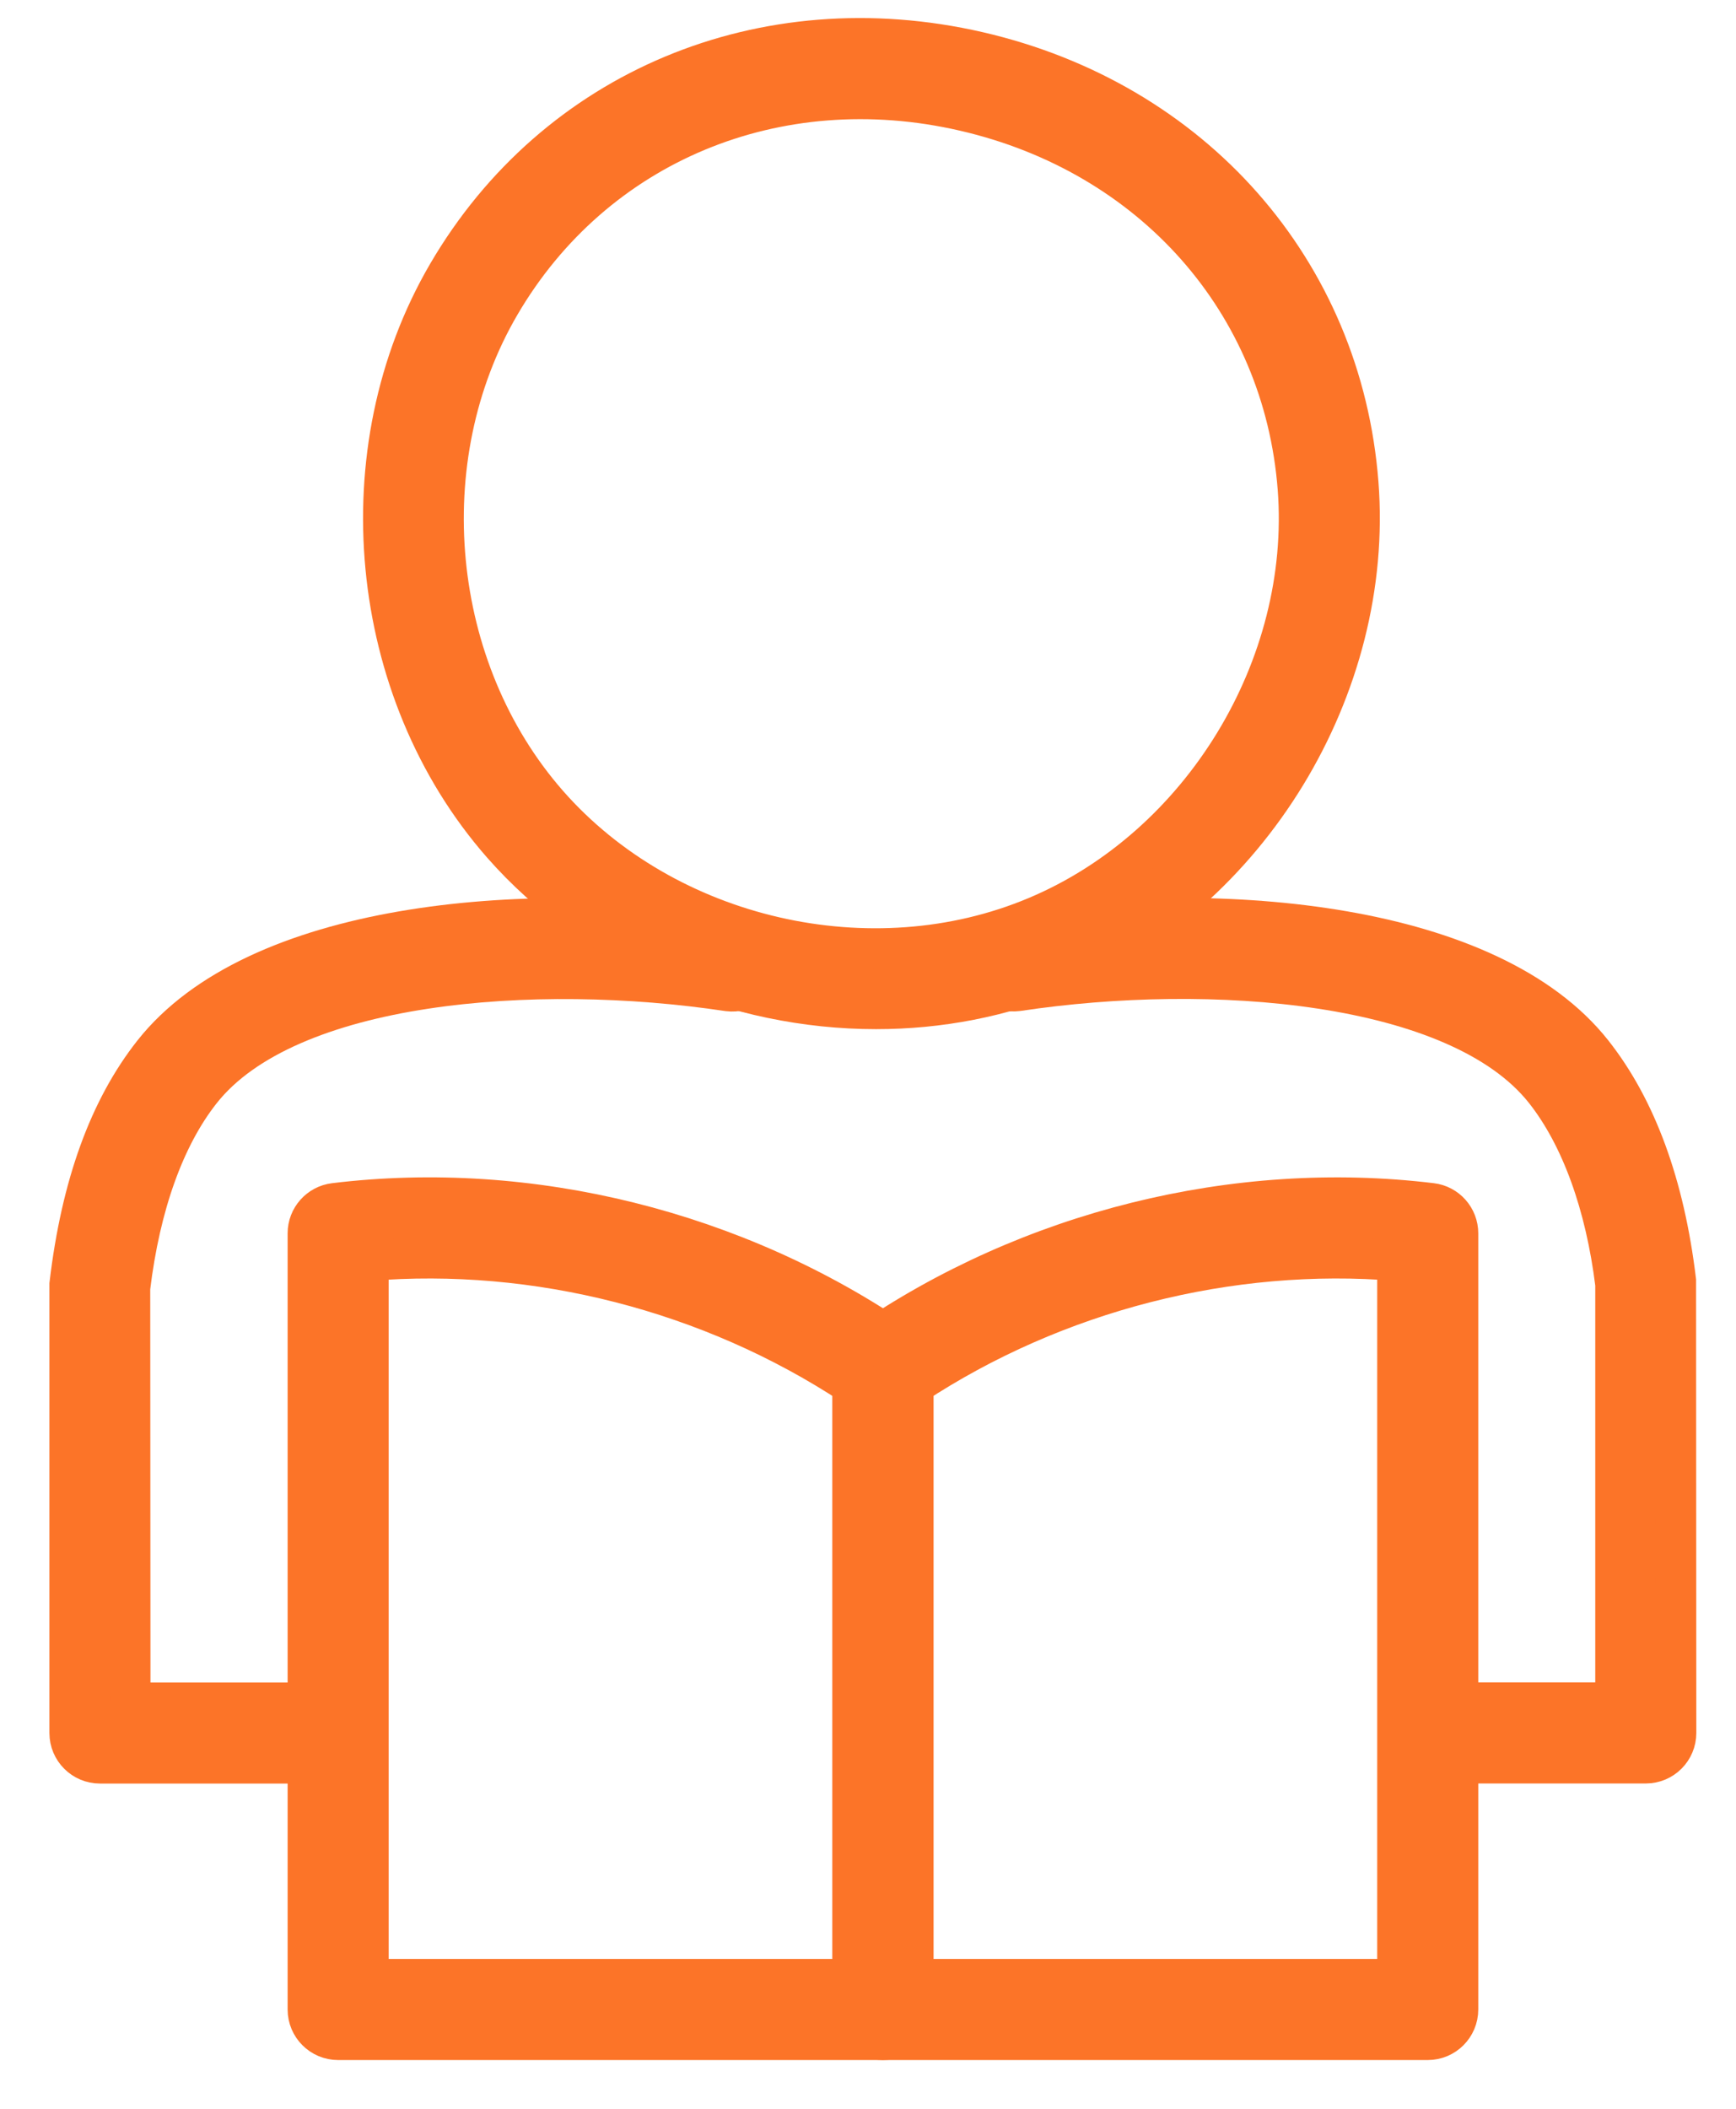 <svg width="28" height="34" viewBox="0 0 28 34" fill="none" xmlns="http://www.w3.org/2000/svg">
<path d="M4.978 28.43H1.612C1.342 28.43 1.123 28.211 1.123 27.941V20.707C1.312 19.108 1.765 17.873 2.473 16.977C4.121 14.891 8.391 14.489 11.891 15.011C12.158 15.051 12.342 15.3 12.302 15.568C12.262 15.835 12.015 16.012 11.746 15.979C8.629 15.51 4.638 15.815 3.24 17.584C2.654 18.325 2.259 19.426 2.097 20.766L2.101 27.453H4.978C5.247 27.453 5.466 27.672 5.466 27.941C5.466 28.211 5.247 28.43 4.978 28.43Z" fill="#FC7428" stroke="#FC7428" stroke-width="0.652"/>
<path d="M14.131 16.267C11.87 16.267 9.601 15.321 8.099 13.609C5.924 11.129 5.555 7.262 7.221 4.415C8.958 1.445 12.314 0.042 15.775 0.836C19.235 1.632 21.643 4.363 21.908 7.794C22.162 11.082 20.141 14.399 17.1 15.68C16.159 16.076 15.146 16.267 14.131 16.267ZM8.065 4.909C6.605 7.403 6.929 10.791 8.835 12.965C10.741 15.137 14.057 15.901 16.721 14.778C19.385 13.657 21.156 10.751 20.933 7.869C20.701 4.874 18.591 2.488 15.555 1.789C12.523 1.09 9.581 2.317 8.065 4.909Z" fill="#FC7428"/>
<path d="M7.643 4.662L8.065 4.909M8.065 4.909C6.605 7.403 6.929 10.791 8.835 12.965C10.741 15.137 14.057 15.901 16.721 14.778C19.385 13.657 21.156 10.751 20.933 7.869C20.701 4.874 18.591 2.488 15.555 1.789C12.523 1.09 9.581 2.317 8.065 4.909ZM14.131 16.267C11.87 16.267 9.601 15.321 8.099 13.609C5.924 11.129 5.555 7.262 7.221 4.415C8.958 1.445 12.314 0.042 15.775 0.836C19.235 1.632 21.643 4.363 21.908 7.794C22.162 11.082 20.141 14.399 17.1 15.68C16.159 16.076 15.146 16.267 14.131 16.267Z" stroke="#FC7428" stroke-width="0.652"/>
<path d="M26.545 28.429H23.179C22.909 28.429 22.69 28.21 22.69 27.94C22.69 27.67 22.909 27.451 23.179 27.451H26.056V20.706C25.898 19.424 25.503 18.324 24.917 17.582C23.519 15.813 19.526 15.508 16.411 15.977C16.143 16.011 15.895 15.833 15.855 15.566C15.815 15.299 15.999 15.05 16.266 15.01C19.767 14.486 24.036 14.89 25.684 16.976C26.392 17.872 26.845 19.107 27.03 20.647L27.034 27.94C27.034 28.21 26.815 28.429 26.545 28.429Z" fill="#FC7428" stroke="#FC7428" stroke-width="0.652"/>
<path d="M14.241 32.888H5.454C5.184 32.888 4.965 32.669 4.965 32.399V19.885C4.965 19.638 5.15 19.43 5.395 19.4C8.551 19.017 11.875 19.846 14.518 21.665C14.65 21.757 14.729 21.907 14.729 22.068V32.399C14.729 32.669 14.51 32.888 14.241 32.888ZM5.943 31.91H13.752V22.329C11.46 20.822 8.652 20.104 5.943 20.327V31.91Z" fill="#FC7428" stroke="#FC7428" stroke-width="0.652"/>
<path d="M23.028 32.888H14.241C13.971 32.888 13.752 32.669 13.752 32.399V22.068C13.752 21.907 13.831 21.757 13.964 21.665C16.606 19.846 19.931 19.018 23.087 19.4C23.332 19.429 23.517 19.638 23.517 19.885V32.399C23.517 32.669 23.298 32.888 23.028 32.888ZM14.73 31.91H22.539V20.327C19.829 20.104 17.022 20.821 14.73 22.328V31.91Z" fill="#FC7428" stroke="#FC7428" stroke-width="0.652"/>
</svg>
